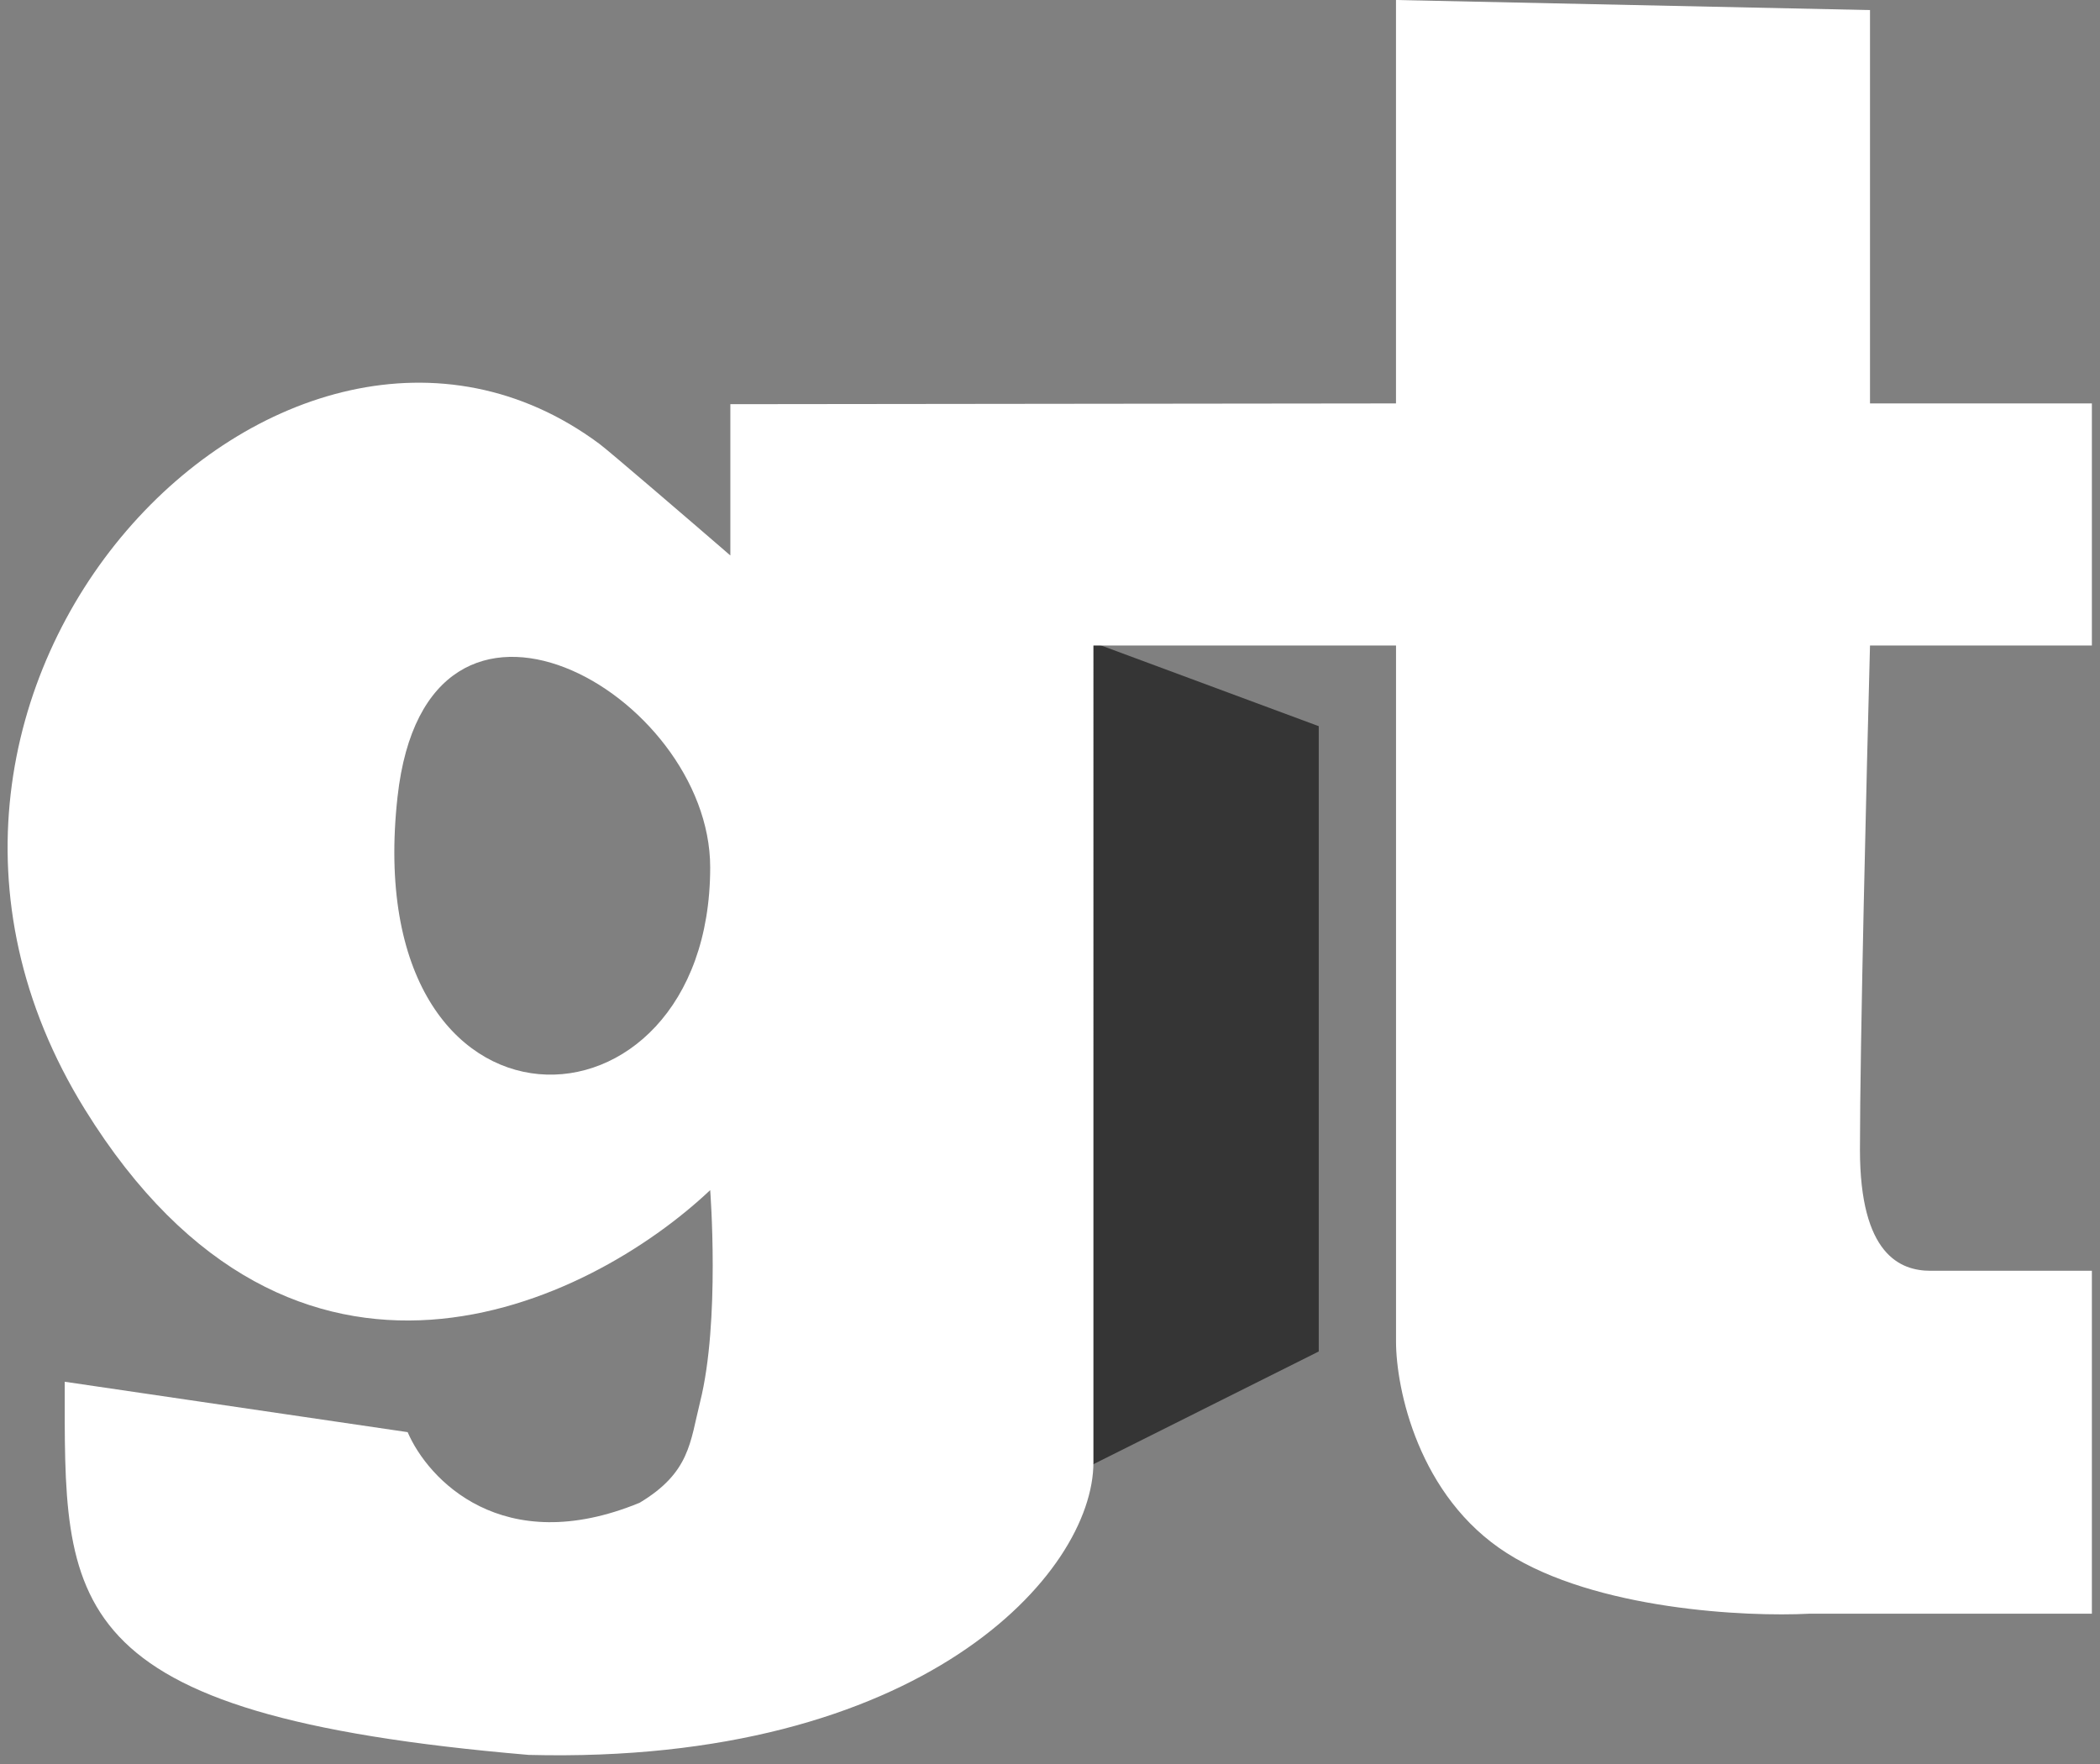 <svg width="75" height="63" fill="none" xmlns="http://www.w3.org/2000/svg"><rect width="100%" height="100%" fill="#808080" stroke="none"/><path d="M38.87 22.883v29.5l8.228-4.116V25.935l-8.229-3.052Z" fill="#353535"/><path fill-rule="evenodd" clip-rule="evenodd" d="M26.084 14.435v5.403c-1.44-1.244-4.395-3.784-4.682-3.99-11.166-8.284-27.736 8.646-18.37 23.774 7.492 12.103 18.01 6.964 22.332 2.882 0 0 .36 4.682-.36 7.564-.36 1.44-.36 2.521-2.16 3.602-4.9 2.017-7.565-.84-8.285-2.522l-12.247-1.8c0 7.924-.36 11.886 16.569 13.327 14.048.36 20.17-6.484 20.17-10.446V23.053h10.807v24.854c0 1.68.793 5.547 3.962 7.564 3.17 2.017 8.525 2.281 10.806 2.161H74.71V45.385h-5.763c-1.08 0-2.52-.576-2.52-4.322s.24-13.568.359-18.01h7.924v-8.645h-7.924V.36L49.857 0v14.408l-23.773.027Zm-.72 16.542c0-6.218-10.116-11.973-11.166-2.521-1.441 12.967 11.166 12.607 11.166 2.521Z" fill="#fff"/></svg>